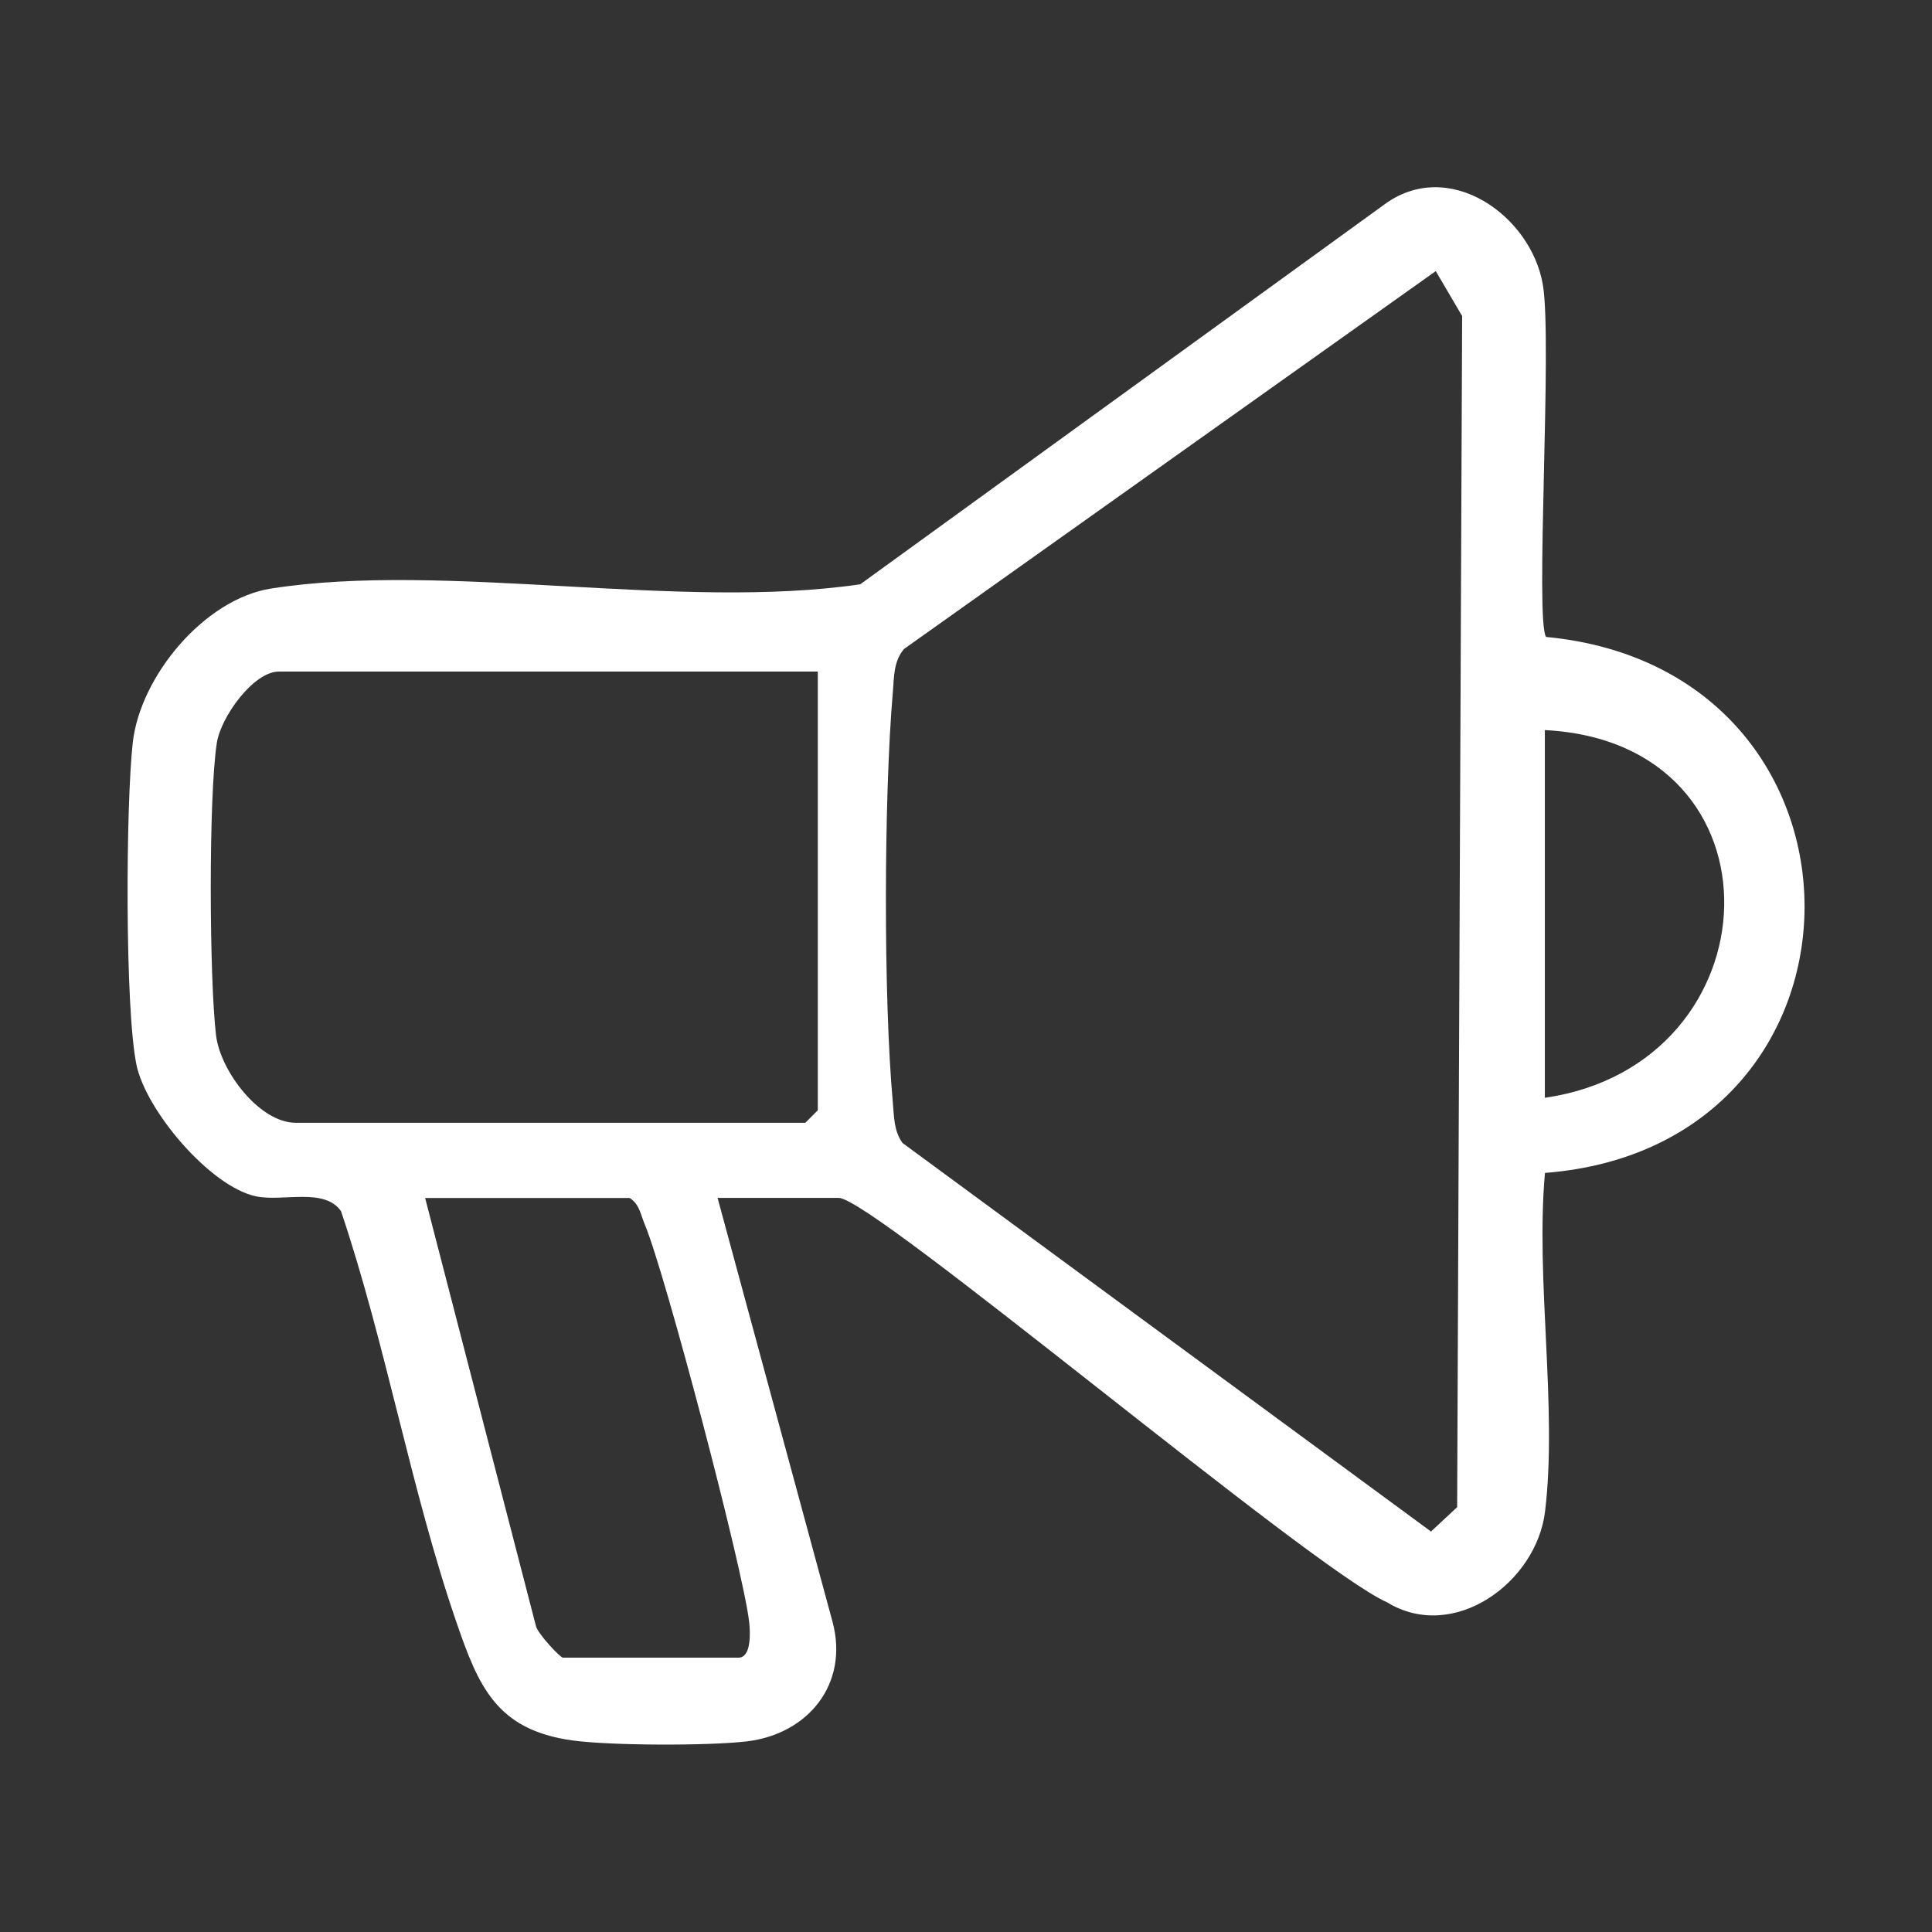 <svg xmlns="http://www.w3.org/2000/svg" id="Layer_1" viewBox="0 0 177.96 177.96"><rect x="0" y="0" width="177.96" height="177.96" fill="#333333" stroke="none"/><defs><style>.cls-1{fill:#fff;}</style></defs><path class="cls-1" d="M66.1,110.35l10.59,39.05c1.52,5.7-2.24,10.32-7.88,11-3.52.42-12.62.4-16.11-.09-6.99-.97-8.64-5.02-10.66-10.89-4.18-12.14-6.5-25.62-10.63-37.86-1.54-2.21-5.38-.83-7.86-1.37-4.2-.91-10.11-7.89-10.98-12.11-1.08-5.25-.98-24.01-.34-29.68.69-6.12,6.6-13.23,12.75-14.19,16.04-2.51,37.62,2.06,54.26-.39l48.2-34.93c5.96-4.48,13.6.94,14.68,7.36.88,5.24-.74,30.79.29,32.42,31.82,3.02,31.71,46.9-.1,49.37-.88,9.83,1.16,21.59.01,31.18-.79,6.55-8.42,12.12-14.56,8.37-7.04-3.12-47.36-37.25-50.5-37.25h-11.16ZM132.24,24.98l-48.97,34.8c-.97,1.14-.91,2.58-1.03,3.98-.83,9.64-.87,28.18,0,37.79.12,1.32.08,2.59.89,3.73l48.68,35.79,2.41-2.24.46-109.72-2.42-4.12ZM75.34,61.86H25.69c-2.35,0-5.36,4.19-5.72,6.59-.77,5.01-.69,21.71-.07,26.91.4,3.32,4.02,8.06,7.33,8.06h46.95l1.15-1.15v-40.41ZM142.3,101.12c21.42-3.1,22.63-32.72,0-33.87v33.87ZM39.16,110.35l10.21,39.44c.18.71,2.23,2.9,2.49,2.9h16.16c1.2,0,1.09-2.32.99-3.25-.49-4.65-7.77-32.29-9.61-36.63-.38-.89-.48-1.87-1.39-2.46h-18.86Z"></path></svg>